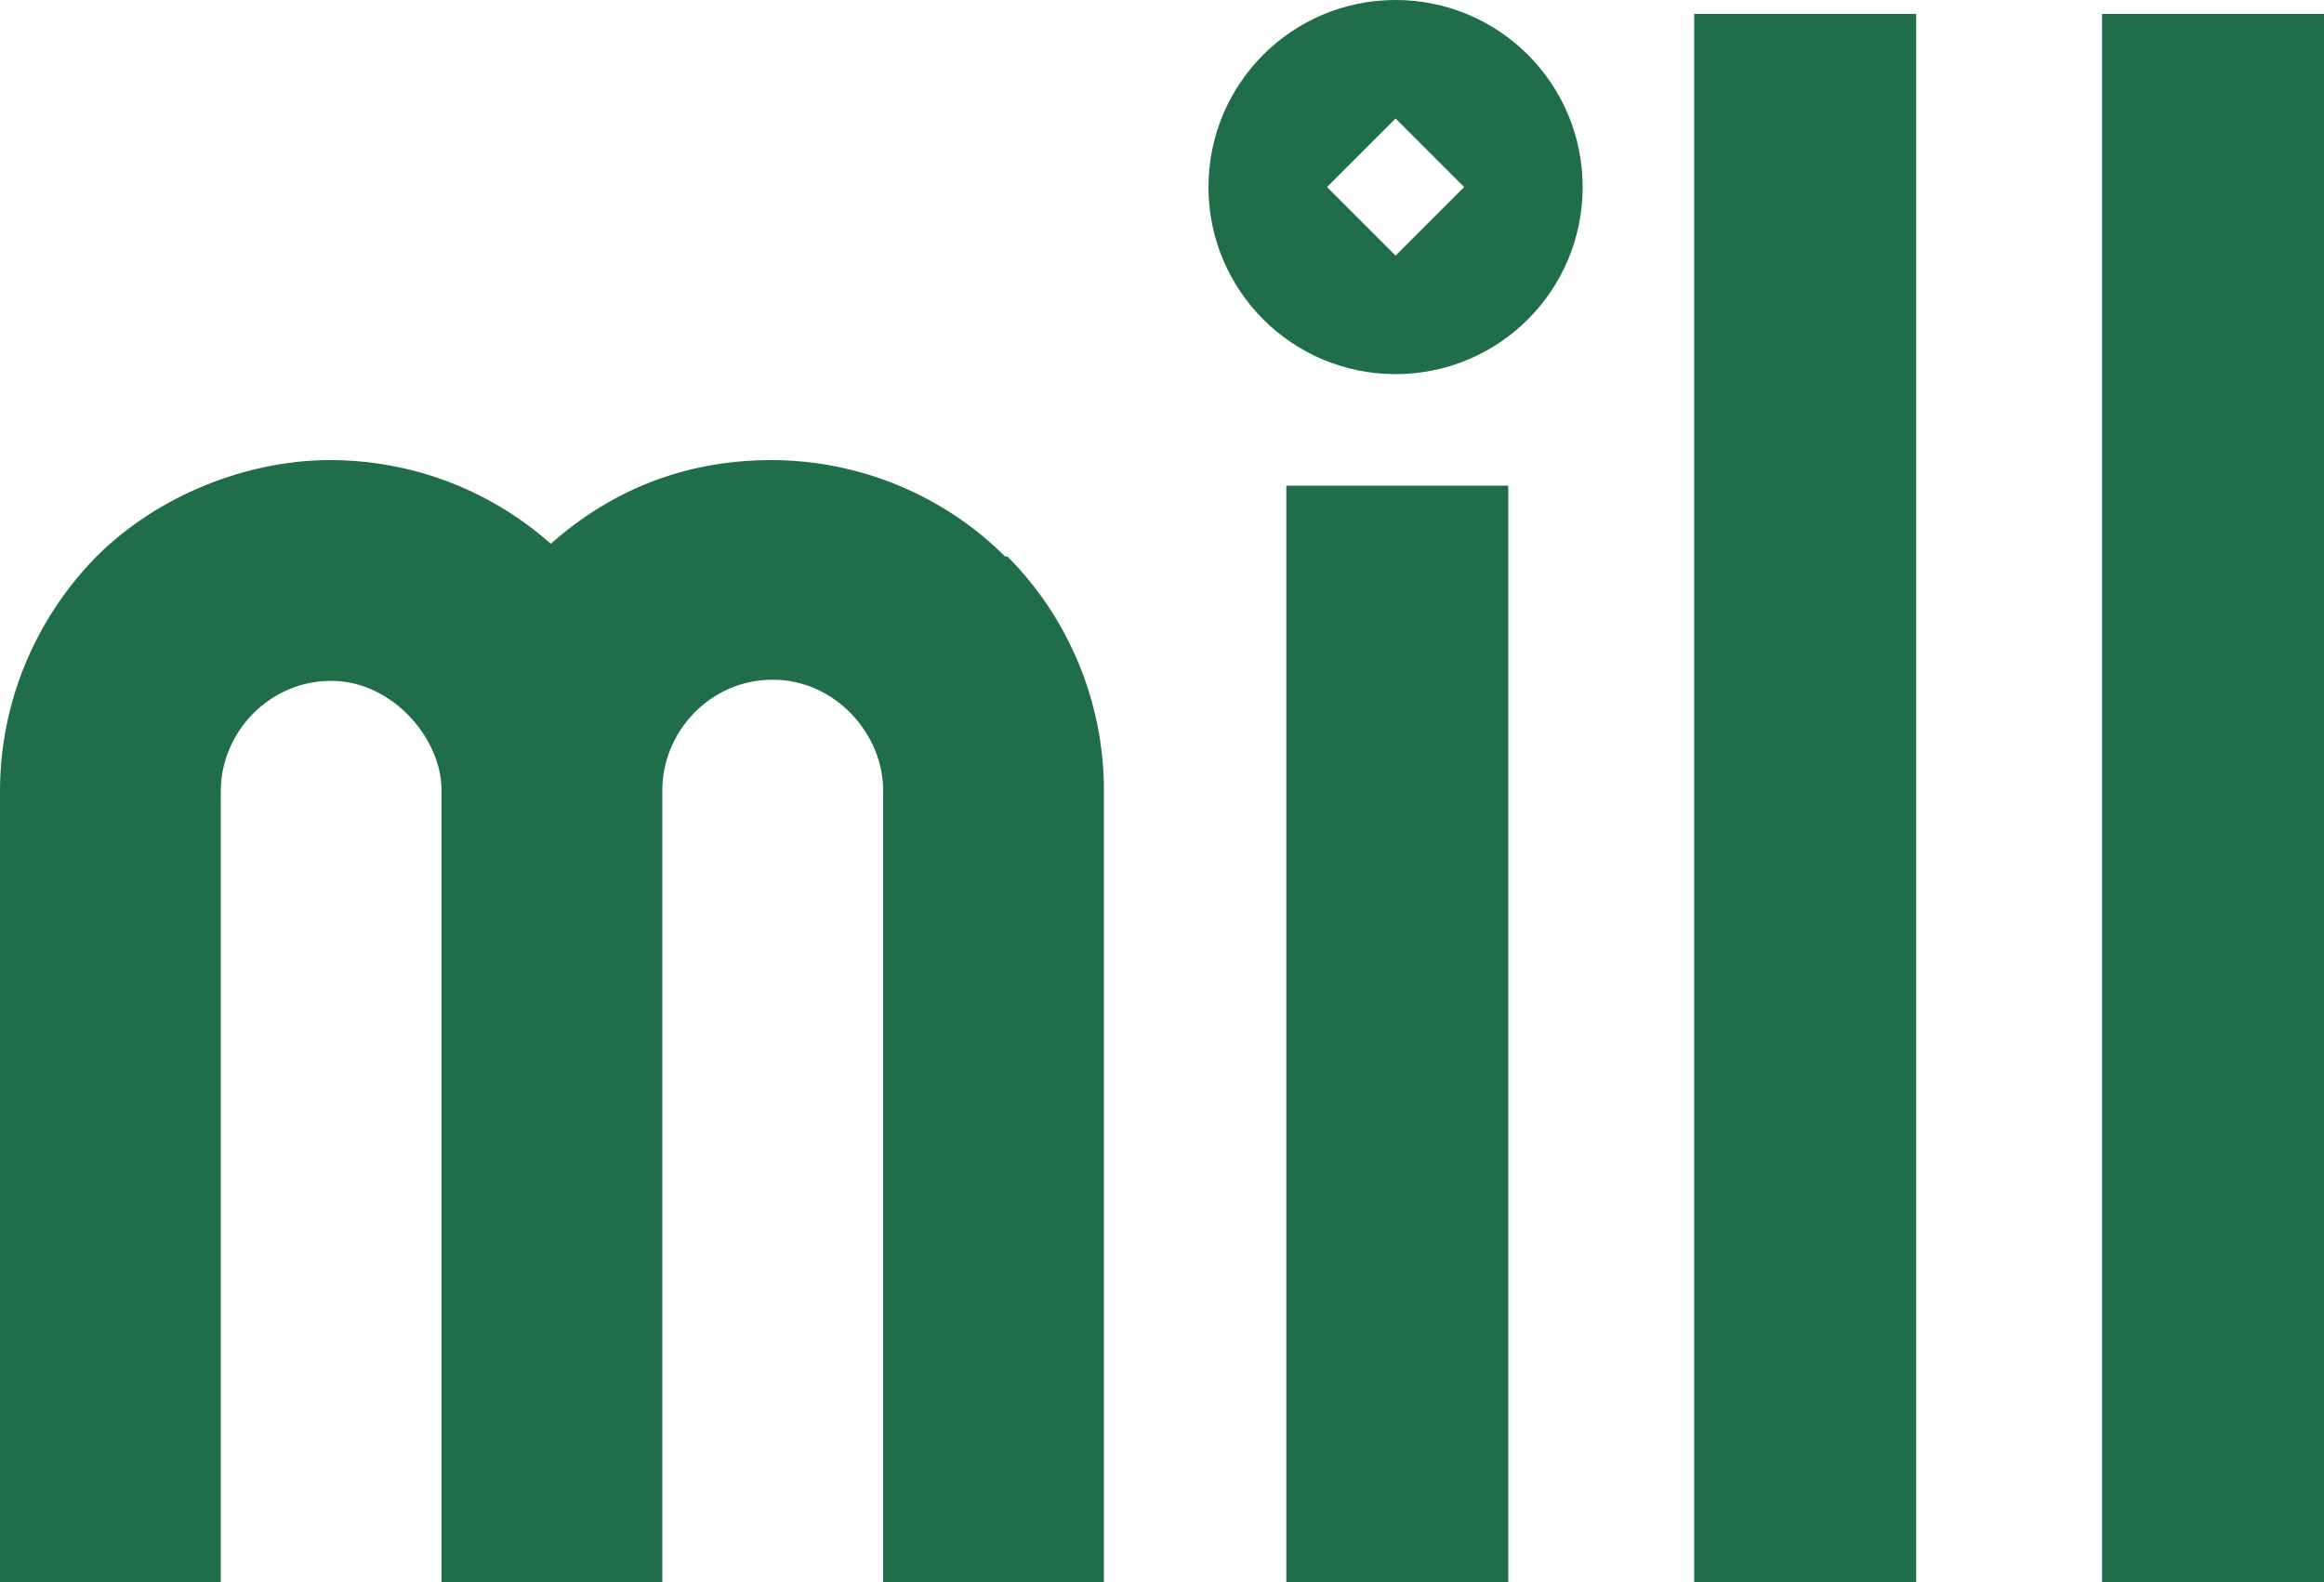 <?xml version="1.0" encoding="UTF-8"?>
<svg xmlns="http://www.w3.org/2000/svg" id="Layer_1" data-name="Layer 1" version="1.1" viewBox="0 0 200 136.2">
  <defs>
    <style>
      .cls-1 {
        fill: #206d49;
        stroke-width: 0px;
      }
    </style>
  </defs>
  <rect class="cls-1" x="180.9" y="1.2" width="19.1" height="135.1"></rect>
  <rect class="cls-1" x="145.8" y="1.2" width="19.1" height="135.1"></rect>
  <path class="cls-1" d="M86.5,47.9c-5.3-5.3-12.6-8.3-20.1-8.3s-13.8,2.6-19,7.2c-5.2-4.6-11.9-7.2-19-7.2s-14.8,3-20.1,8.3C3,53.3,0,60.5,0,68.1v68.2h19v-68.2c0-5.1,4.2-9.5,9.5-9.5s9.5,5,9.5,9.4,0,0,0,0v68.2h19v-68.2c0-5,4.1-9.5,9.5-9.5s9.5,4.7,9.5,9.5v68.2h19v-68.2c0-7.5-3-14.8-8.3-20.1h0Z"></path>
  <g>
    <rect class="cls-1" x="110.7" y="41.8" width="19.1" height="94.5"></rect>
    <path class="cls-1" d="M120.1,22l-5.9-5.9,5.9-5.9,5.9,5.9-5.9,5.9ZM120.1,0c-8.9,0-16.1,7.2-16.1,16.1s7.2,16.1,16.1,16.1,16.1-7.2,16.1-16.1S129,0,120.1,0"></path>
  </g>
</svg>
